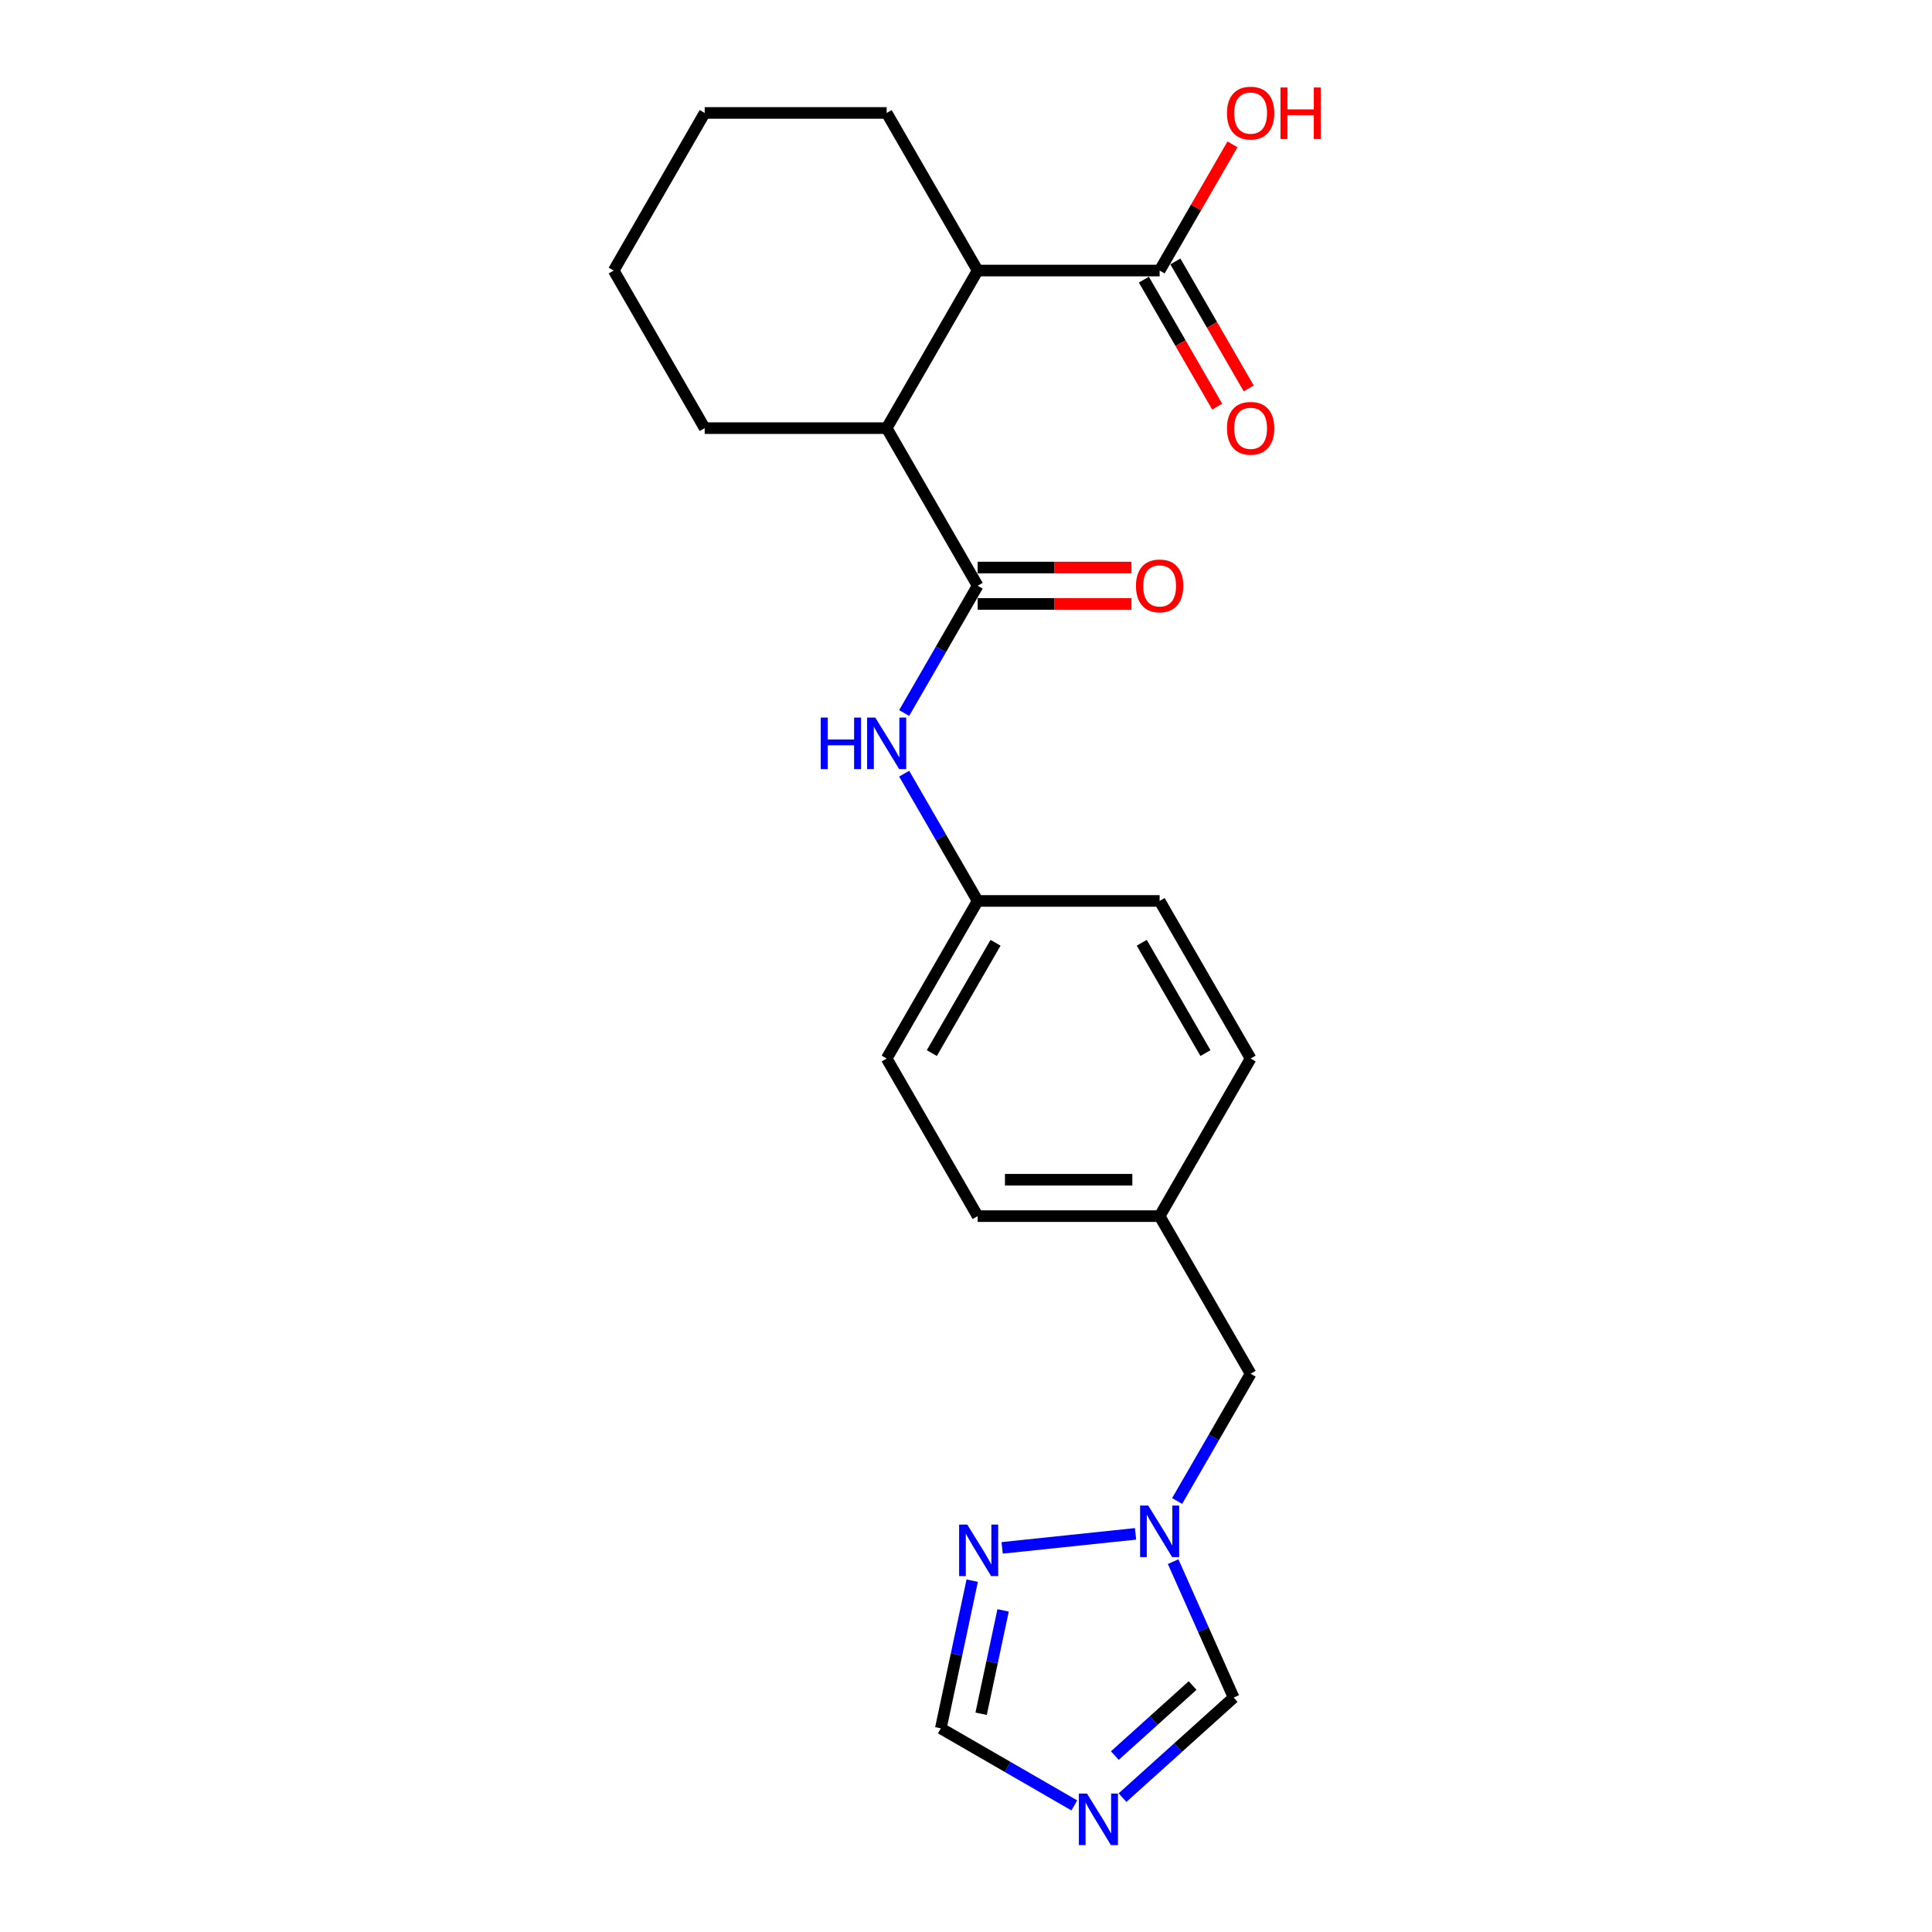 <?xml version='1.0' encoding='iso-8859-1'?>
<svg version='1.1' baseProfile='full'
              xmlns='http://www.w3.org/2000/svg'
                      xmlns:rdkit='http://www.rdkit.org/xml'
                      xmlns:xlink='http://www.w3.org/1999/xlink'
                  xml:space='preserve'
width='1000px' height='1000px' viewBox='0 0 1000 1000'>
<!-- END OF HEADER -->
<rect style='opacity:1.0;fill:#FFFFFF;stroke:none' width='1000' height='1000' x='0' y='0'> </rect>
<path class='bond-3' d='M 506.034,303.178 L 458.939,221.606' style='fill:none;fill-rule:evenodd;stroke:#000000;stroke-width:6px;stroke-linecap:butt;stroke-linejoin:miter;stroke-opacity:1' />
<path class='bond-6' d='M 506.034,303.178 L 487.016,336.118' style='fill:none;fill-rule:evenodd;stroke:#000000;stroke-width:6px;stroke-linecap:butt;stroke-linejoin:miter;stroke-opacity:1' />
<path class='bond-6' d='M 487.016,336.118 L 467.999,369.058' style='fill:none;fill-rule:evenodd;stroke:#0000FF;stroke-width:6px;stroke-linecap:butt;stroke-linejoin:miter;stroke-opacity:1' />
<path class='bond-9' d='M 506.034,312.597 L 545.83,312.597' style='fill:none;fill-rule:evenodd;stroke:#000000;stroke-width:6px;stroke-linecap:butt;stroke-linejoin:miter;stroke-opacity:1' />
<path class='bond-9' d='M 545.83,312.597 L 585.626,312.597' style='fill:none;fill-rule:evenodd;stroke:#FF0000;stroke-width:6px;stroke-linecap:butt;stroke-linejoin:miter;stroke-opacity:1' />
<path class='bond-9' d='M 506.034,293.759 L 545.83,293.759' style='fill:none;fill-rule:evenodd;stroke:#000000;stroke-width:6px;stroke-linecap:butt;stroke-linejoin:miter;stroke-opacity:1' />
<path class='bond-9' d='M 545.83,293.759 L 585.626,293.759' style='fill:none;fill-rule:evenodd;stroke:#FF0000;stroke-width:6px;stroke-linecap:butt;stroke-linejoin:miter;stroke-opacity:1' />
<path class='bond-0' d='M 581.01,930.454 L 609.773,904.555' style='fill:none;fill-rule:evenodd;stroke:#0000FF;stroke-width:6px;stroke-linecap:butt;stroke-linejoin:miter;stroke-opacity:1' />
<path class='bond-0' d='M 609.773,904.555 L 638.536,878.657' style='fill:none;fill-rule:evenodd;stroke:#000000;stroke-width:6px;stroke-linecap:butt;stroke-linejoin:miter;stroke-opacity:1' />
<path class='bond-0' d='M 577.033,908.685 L 597.168,890.556' style='fill:none;fill-rule:evenodd;stroke:#0000FF;stroke-width:6px;stroke-linecap:butt;stroke-linejoin:miter;stroke-opacity:1' />
<path class='bond-0' d='M 597.168,890.556 L 617.302,872.427' style='fill:none;fill-rule:evenodd;stroke:#000000;stroke-width:6px;stroke-linecap:butt;stroke-linejoin:miter;stroke-opacity:1' />
<path class='bond-25' d='M 556.068,934.483 L 521.517,914.535' style='fill:none;fill-rule:evenodd;stroke:#0000FF;stroke-width:6px;stroke-linecap:butt;stroke-linejoin:miter;stroke-opacity:1' />
<path class='bond-25' d='M 521.517,914.535 L 486.967,894.587' style='fill:none;fill-rule:evenodd;stroke:#000000;stroke-width:6px;stroke-linecap:butt;stroke-linejoin:miter;stroke-opacity:1' />
<path class='bond-1' d='M 609.285,776.917 L 628.303,743.977' style='fill:none;fill-rule:evenodd;stroke:#0000FF;stroke-width:6px;stroke-linecap:butt;stroke-linejoin:miter;stroke-opacity:1' />
<path class='bond-1' d='M 628.303,743.977 L 647.321,711.037' style='fill:none;fill-rule:evenodd;stroke:#000000;stroke-width:6px;stroke-linecap:butt;stroke-linejoin:miter;stroke-opacity:1' />
<path class='bond-2' d='M 587.754,793.92 L 518.708,801.177' style='fill:none;fill-rule:evenodd;stroke:#0000FF;stroke-width:6px;stroke-linecap:butt;stroke-linejoin:miter;stroke-opacity:1' />
<path class='bond-8' d='M 607.212,808.301 L 622.874,843.479' style='fill:none;fill-rule:evenodd;stroke:#0000FF;stroke-width:6px;stroke-linecap:butt;stroke-linejoin:miter;stroke-opacity:1' />
<path class='bond-8' d='M 622.874,843.479 L 638.536,878.657' style='fill:none;fill-rule:evenodd;stroke:#000000;stroke-width:6px;stroke-linecap:butt;stroke-linejoin:miter;stroke-opacity:1' />
<path class='bond-7' d='M 503.215,818.147 L 495.091,856.367' style='fill:none;fill-rule:evenodd;stroke:#0000FF;stroke-width:6px;stroke-linecap:butt;stroke-linejoin:miter;stroke-opacity:1' />
<path class='bond-7' d='M 495.091,856.367 L 486.967,894.587' style='fill:none;fill-rule:evenodd;stroke:#000000;stroke-width:6px;stroke-linecap:butt;stroke-linejoin:miter;stroke-opacity:1' />
<path class='bond-7' d='M 519.204,833.53 L 513.517,860.284' style='fill:none;fill-rule:evenodd;stroke:#0000FF;stroke-width:6px;stroke-linecap:butt;stroke-linejoin:miter;stroke-opacity:1' />
<path class='bond-7' d='M 513.517,860.284 L 507.831,887.038' style='fill:none;fill-rule:evenodd;stroke:#000000;stroke-width:6px;stroke-linecap:butt;stroke-linejoin:miter;stroke-opacity:1' />
<path class='bond-4' d='M 458.939,221.606 L 506.034,140.034' style='fill:none;fill-rule:evenodd;stroke:#000000;stroke-width:6px;stroke-linecap:butt;stroke-linejoin:miter;stroke-opacity:1' />
<path class='bond-19' d='M 458.939,221.606 L 364.748,221.606' style='fill:none;fill-rule:evenodd;stroke:#000000;stroke-width:6px;stroke-linecap:butt;stroke-linejoin:miter;stroke-opacity:1' />
<path class='bond-5' d='M 506.034,140.034 L 600.225,140.034' style='fill:none;fill-rule:evenodd;stroke:#000000;stroke-width:6px;stroke-linecap:butt;stroke-linejoin:miter;stroke-opacity:1' />
<path class='bond-20' d='M 506.034,140.034 L 458.939,58.462' style='fill:none;fill-rule:evenodd;stroke:#000000;stroke-width:6px;stroke-linecap:butt;stroke-linejoin:miter;stroke-opacity:1' />
<path class='bond-10' d='M 592.068,144.744 L 611.042,177.608' style='fill:none;fill-rule:evenodd;stroke:#000000;stroke-width:6px;stroke-linecap:butt;stroke-linejoin:miter;stroke-opacity:1' />
<path class='bond-10' d='M 611.042,177.608 L 630.017,210.473' style='fill:none;fill-rule:evenodd;stroke:#FF0000;stroke-width:6px;stroke-linecap:butt;stroke-linejoin:miter;stroke-opacity:1' />
<path class='bond-10' d='M 608.383,135.325 L 627.357,168.189' style='fill:none;fill-rule:evenodd;stroke:#000000;stroke-width:6px;stroke-linecap:butt;stroke-linejoin:miter;stroke-opacity:1' />
<path class='bond-10' d='M 627.357,168.189 L 646.331,201.054' style='fill:none;fill-rule:evenodd;stroke:#FF0000;stroke-width:6px;stroke-linecap:butt;stroke-linejoin:miter;stroke-opacity:1' />
<path class='bond-13' d='M 600.225,140.034 L 619.08,107.377' style='fill:none;fill-rule:evenodd;stroke:#000000;stroke-width:6px;stroke-linecap:butt;stroke-linejoin:miter;stroke-opacity:1' />
<path class='bond-13' d='M 619.08,107.377 L 637.935,74.72' style='fill:none;fill-rule:evenodd;stroke:#FF0000;stroke-width:6px;stroke-linecap:butt;stroke-linejoin:miter;stroke-opacity:1' />
<path class='bond-12' d='M 467.999,400.442 L 487.016,433.382' style='fill:none;fill-rule:evenodd;stroke:#0000FF;stroke-width:6px;stroke-linecap:butt;stroke-linejoin:miter;stroke-opacity:1' />
<path class='bond-12' d='M 487.016,433.382 L 506.034,466.322' style='fill:none;fill-rule:evenodd;stroke:#000000;stroke-width:6px;stroke-linecap:butt;stroke-linejoin:miter;stroke-opacity:1' />
<path class='bond-11' d='M 647.321,711.037 L 600.225,629.465' style='fill:none;fill-rule:evenodd;stroke:#000000;stroke-width:6px;stroke-linecap:butt;stroke-linejoin:miter;stroke-opacity:1' />
<path class='bond-15' d='M 506.034,466.322 L 458.939,547.893' style='fill:none;fill-rule:evenodd;stroke:#000000;stroke-width:6px;stroke-linecap:butt;stroke-linejoin:miter;stroke-opacity:1' />
<path class='bond-15' d='M 515.284,487.977 L 482.317,545.077' style='fill:none;fill-rule:evenodd;stroke:#000000;stroke-width:6px;stroke-linecap:butt;stroke-linejoin:miter;stroke-opacity:1' />
<path class='bond-16' d='M 506.034,466.322 L 600.225,466.322' style='fill:none;fill-rule:evenodd;stroke:#000000;stroke-width:6px;stroke-linecap:butt;stroke-linejoin:miter;stroke-opacity:1' />
<path class='bond-14' d='M 600.225,629.465 L 506.034,629.465' style='fill:none;fill-rule:evenodd;stroke:#000000;stroke-width:6px;stroke-linecap:butt;stroke-linejoin:miter;stroke-opacity:1' />
<path class='bond-14' d='M 586.097,610.627 L 520.163,610.627' style='fill:none;fill-rule:evenodd;stroke:#000000;stroke-width:6px;stroke-linecap:butt;stroke-linejoin:miter;stroke-opacity:1' />
<path class='bond-24' d='M 600.225,629.465 L 647.321,547.893' style='fill:none;fill-rule:evenodd;stroke:#000000;stroke-width:6px;stroke-linecap:butt;stroke-linejoin:miter;stroke-opacity:1' />
<path class='bond-17' d='M 458.939,547.893 L 506.034,629.465' style='fill:none;fill-rule:evenodd;stroke:#000000;stroke-width:6px;stroke-linecap:butt;stroke-linejoin:miter;stroke-opacity:1' />
<path class='bond-18' d='M 600.225,466.322 L 647.321,547.893' style='fill:none;fill-rule:evenodd;stroke:#000000;stroke-width:6px;stroke-linecap:butt;stroke-linejoin:miter;stroke-opacity:1' />
<path class='bond-18' d='M 590.975,487.977 L 623.942,545.077' style='fill:none;fill-rule:evenodd;stroke:#000000;stroke-width:6px;stroke-linecap:butt;stroke-linejoin:miter;stroke-opacity:1' />
<path class='bond-21' d='M 364.748,221.606 L 317.652,140.034' style='fill:none;fill-rule:evenodd;stroke:#000000;stroke-width:6px;stroke-linecap:butt;stroke-linejoin:miter;stroke-opacity:1' />
<path class='bond-23' d='M 458.939,58.462 L 364.748,58.462' style='fill:none;fill-rule:evenodd;stroke:#000000;stroke-width:6px;stroke-linecap:butt;stroke-linejoin:miter;stroke-opacity:1' />
<path class='bond-22' d='M 317.652,140.034 L 364.748,58.462' style='fill:none;fill-rule:evenodd;stroke:#000000;stroke-width:6px;stroke-linecap:butt;stroke-linejoin:miter;stroke-opacity:1' />
<path  class='atom-1' d='M 562.642 928.345
L 571.383 942.474
Q 572.25 943.868, 573.644 946.392
Q 575.038 948.917, 575.113 949.067
L 575.113 928.345
L 578.655 928.345
L 578.655 955.02
L 575 955.02
L 565.619 939.573
Q 564.526 937.765, 563.358 935.692
Q 562.228 933.62, 561.889 932.98
L 561.889 955.02
L 558.423 955.02
L 558.423 928.345
L 562.642 928.345
' fill='#0000FF'/>
<path  class='atom-2' d='M 594.329 779.272
L 603.07 793.4
Q 603.936 794.794, 605.33 797.319
Q 606.725 799.843, 606.8 799.994
L 606.8 779.272
L 610.341 779.272
L 610.341 805.946
L 606.687 805.946
L 597.305 790.499
Q 596.213 788.691, 595.045 786.618
Q 593.915 784.546, 593.575 783.906
L 593.575 805.946
L 590.109 805.946
L 590.109 779.272
L 594.329 779.272
' fill='#0000FF'/>
<path  class='atom-3' d='M 500.654 789.117
L 509.395 803.246
Q 510.261 804.64, 511.655 807.164
Q 513.049 809.688, 513.125 809.839
L 513.125 789.117
L 516.666 789.117
L 516.666 815.792
L 513.012 815.792
L 503.63 800.345
Q 502.538 798.536, 501.37 796.464
Q 500.239 794.392, 499.9 793.751
L 499.9 815.792
L 496.434 815.792
L 496.434 789.117
L 500.654 789.117
' fill='#0000FF'/>
<path  class='atom-7' d='M 424.823 371.412
L 428.44 371.412
L 428.44 382.753
L 442.079 382.753
L 442.079 371.412
L 445.696 371.412
L 445.696 398.087
L 442.079 398.087
L 442.079 385.767
L 428.44 385.767
L 428.44 398.087
L 424.823 398.087
L 424.823 371.412
' fill='#0000FF'/>
<path  class='atom-7' d='M 453.042 371.412
L 461.783 385.541
Q 462.65 386.935, 464.044 389.459
Q 465.438 391.984, 465.513 392.134
L 465.513 371.412
L 469.055 371.412
L 469.055 398.087
L 465.4 398.087
L 456.019 382.64
Q 454.926 380.831, 453.758 378.759
Q 452.628 376.687, 452.289 376.047
L 452.289 398.087
L 448.823 398.087
L 448.823 371.412
L 453.042 371.412
' fill='#0000FF'/>
<path  class='atom-10' d='M 587.981 303.253
Q 587.981 296.848, 591.145 293.269
Q 594.31 289.69, 600.225 289.69
Q 606.141 289.69, 609.305 293.269
Q 612.47 296.848, 612.47 303.253
Q 612.47 309.734, 609.268 313.426
Q 606.065 317.081, 600.225 317.081
Q 594.348 317.081, 591.145 313.426
Q 587.981 309.771, 587.981 303.253
M 600.225 314.066
Q 604.294 314.066, 606.48 311.354
Q 608.703 308.603, 608.703 303.253
Q 608.703 298.016, 606.48 295.379
Q 604.294 292.704, 600.225 292.704
Q 596.156 292.704, 593.933 295.341
Q 591.748 297.979, 591.748 303.253
Q 591.748 308.641, 593.933 311.354
Q 596.156 314.066, 600.225 314.066
' fill='#FF0000'/>
<path  class='atom-11' d='M 635.076 221.681
Q 635.076 215.276, 638.241 211.697
Q 641.406 208.118, 647.321 208.118
Q 653.236 208.118, 656.401 211.697
Q 659.566 215.276, 659.566 221.681
Q 659.566 228.162, 656.363 231.854
Q 653.161 235.509, 647.321 235.509
Q 641.443 235.509, 638.241 231.854
Q 635.076 228.2, 635.076 221.681
M 647.321 232.495
Q 651.39 232.495, 653.575 229.782
Q 655.798 227.032, 655.798 221.681
Q 655.798 216.444, 653.575 213.807
Q 651.39 211.132, 647.321 211.132
Q 643.252 211.132, 641.029 213.769
Q 638.844 216.407, 638.844 221.681
Q 638.844 227.069, 641.029 229.782
Q 643.252 232.495, 647.321 232.495
' fill='#FF0000'/>
<path  class='atom-14' d='M 635.076 58.538
Q 635.076 52.133, 638.241 48.554
Q 641.406 44.974, 647.321 44.974
Q 653.236 44.974, 656.401 48.554
Q 659.566 52.133, 659.566 58.538
Q 659.566 65.018, 656.363 68.71
Q 653.161 72.365, 647.321 72.365
Q 641.443 72.365, 638.241 68.71
Q 635.076 65.056, 635.076 58.538
M 647.321 69.351
Q 651.39 69.351, 653.575 66.638
Q 655.798 63.888, 655.798 58.538
Q 655.798 53.301, 653.575 50.663
Q 651.39 47.988, 647.321 47.988
Q 643.252 47.988, 641.029 50.626
Q 638.844 53.263, 638.844 58.538
Q 638.844 63.925, 641.029 66.638
Q 643.252 69.351, 647.321 69.351
' fill='#FF0000'/>
<path  class='atom-14' d='M 662.768 45.276
L 666.385 45.276
L 666.385 56.616
L 680.024 56.616
L 680.024 45.276
L 683.641 45.276
L 683.641 71.951
L 680.024 71.951
L 680.024 59.63
L 666.385 59.63
L 666.385 71.951
L 662.768 71.951
L 662.768 45.276
' fill='#FF0000'/>
</svg>
